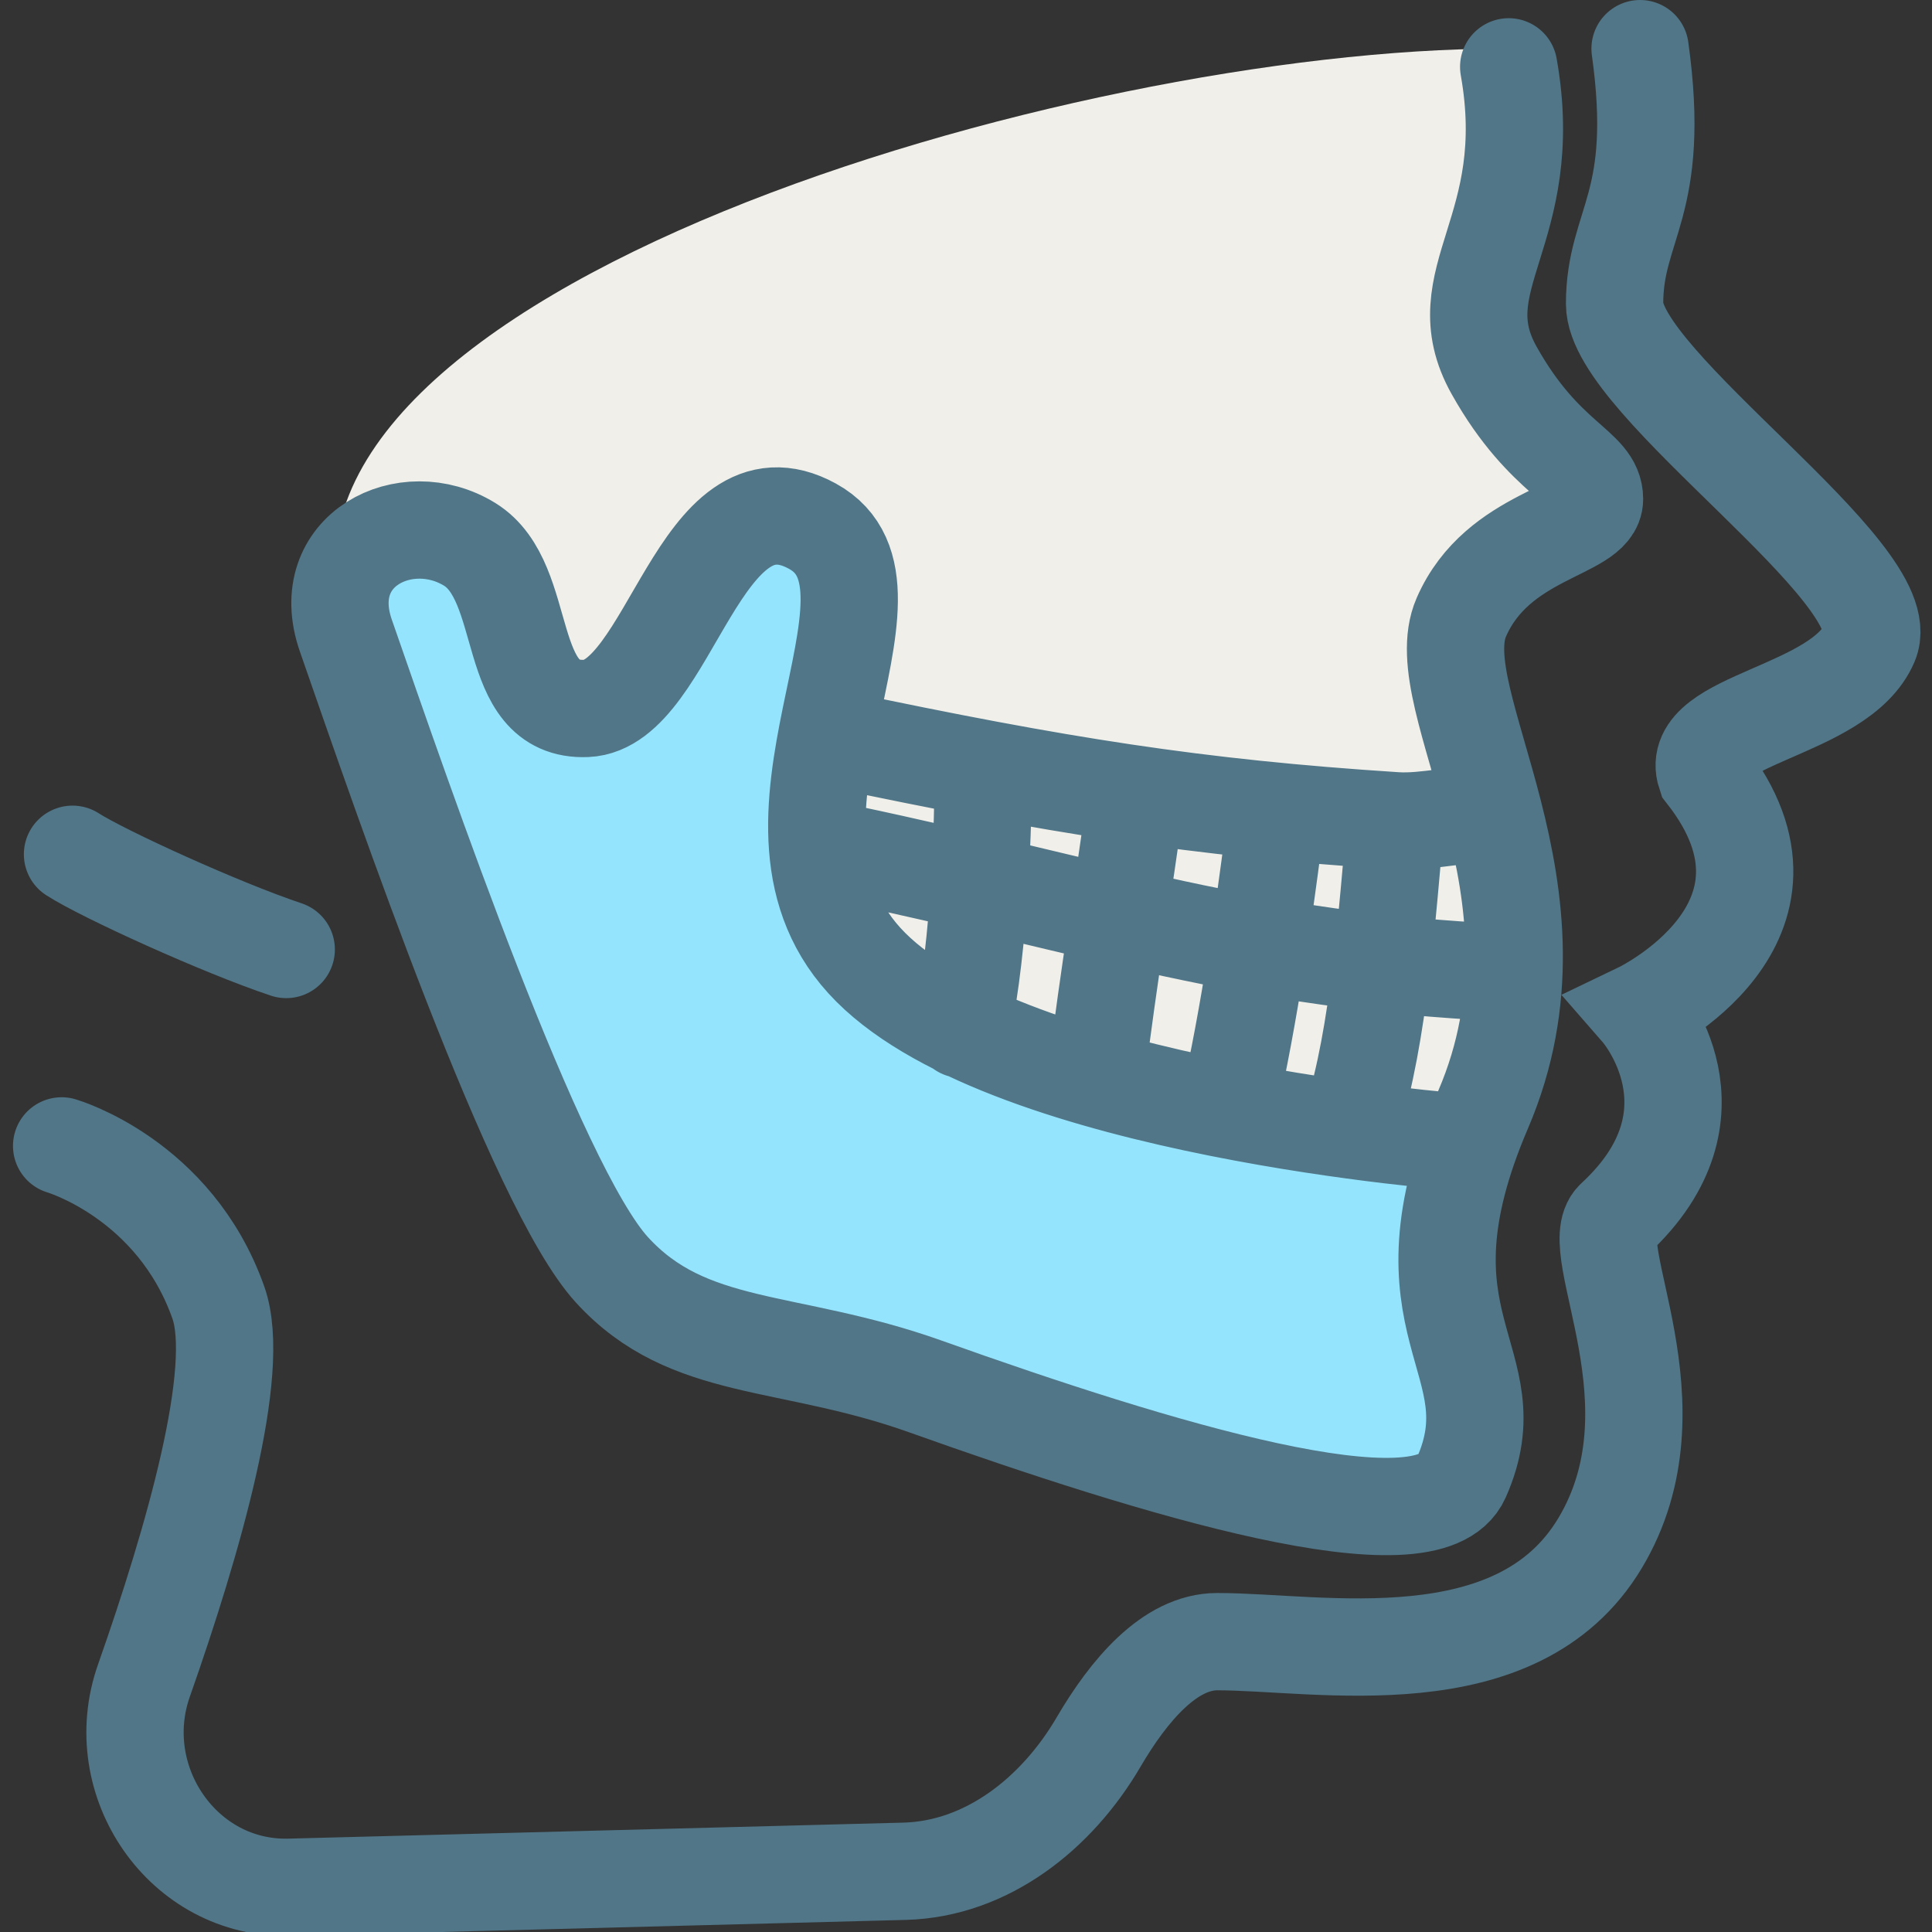 <svg width="60" height="60" viewBox="0 0 60 60" fill="none" xmlns="http://www.w3.org/2000/svg">
<rect x="0" y="0" width="60" height="60" fill="#333333" stroke="none"/>
<g clip-path="url(#clip0_40_6280)">
<path d="M46.632 10.392V1.511C33.309 1.511 7.521 9.06 10.662 19.273C12.439 25.046 13.744 27.858 15.103 31.707C15.892 33.942 16.813 36.127 17.446 37.566C17.926 38.655 18.838 39.486 19.955 39.896L31.374 44.083C31.48 44.121 31.585 44.157 31.693 44.188C32.509 44.425 36.271 45.473 39.082 45.473C42.252 45.473 43.967 47.249 45.299 45.473C46.632 43.697 43.079 42.365 44.855 38.368C46.632 34.372 46.632 31.707 46.632 31.707C46.632 31.707 46.632 25.49 45.299 21.494C43.967 17.497 47.502 16.984 48.408 14.833C49.313 12.682 46.632 12.883 46.632 10.392Z" fill="#F1EFE9"/>
<path d="M25.761 25.934C24.873 35.26 43.08 34.816 44.412 35.704C45.744 36.592 45.299 40.589 45.743 43.253C46.188 45.917 43.523 46.806 43.523 46.806C43.523 46.806 20.876 42.809 18.656 39.256C16.435 35.704 9.33 18.829 11.995 17.053C14.659 15.277 15.991 21.938 18.212 21.938C20.432 21.938 20.819 15.788 23.984 16.165C27.835 16.624 26.648 16.609 25.761 25.934Z" fill="#95E4FD"/>
<path d="M46.854 2.076C47.76 7.171 44.816 8.672 46.401 11.502C47.986 14.332 49.519 14.479 49.519 15.498C49.519 16.517 46.514 16.567 45.382 19.171C44.25 21.775 48.973 27.662 46.062 34.454C43.151 41.247 47.019 42.199 45.382 45.889C44.358 48.199 35.91 45.614 28.74 43.058C24.459 41.532 21.382 42.039 19.004 39.436C16.627 36.832 12.551 24.945 10.74 19.737C9.816 17.082 12.61 15.684 14.589 16.907C16.493 18.083 15.608 22.115 18.212 22.001C20.816 21.888 21.721 14.416 25.231 16.341C28.74 18.265 22.627 25.624 27.042 30.039C31.457 34.454 45.382 35.473 45.382 35.473M25.91 22.94C32.852 24.402 37.141 25.09 43.344 25.49M46.401 25.29C45.324 25.239 44.311 25.552 43.344 25.49M26.206 26.489C34.229 28.179 38.71 29.834 46.697 30.205M43.344 25.49C43.087 28.263 42.831 32.138 41.986 34.794M39.528 26.196C39.301 27.948 38.816 31.511 38.137 34.454M35.198 25.29C34.972 27.042 34.401 30.492 34.061 33.322M30.535 23.87C30.535 25.508 30.439 29.247 29.872 31.969" stroke="#507688" stroke-width="3.022" stroke-linecap="round"/>
<path d="M2.252 26.53C3.228 27.156 6.891 28.821 8.889 29.487" stroke="#507688" stroke-width="3.022" stroke-linecap="round"/>
<path d="M50.934 1.511C51.613 6.379 50.142 6.945 50.142 9.435C50.142 11.926 58.972 17.813 58.066 19.964C57.16 22.115 52.406 22.341 52.972 24.04C56.594 28.681 50.934 31.398 50.934 31.398C50.934 31.398 53.698 34.568 50.142 37.851C49.165 38.752 52.27 43.625 49.689 47.927C47.107 52.229 40.971 50.983 37.802 50.983C36.335 50.983 35.062 52.487 34.117 54.102C32.822 56.316 30.651 58.047 28.087 58.114L8.993 58.611C5.686 58.697 3.371 55.314 4.469 52.194C6.002 47.837 7.524 42.558 6.782 40.455C5.424 36.606 1.914 35.587 1.914 35.587" stroke="#507688" stroke-width="3.022" stroke-linecap="round"/>
</g>
<defs>
<clipPath id="clip0_40_6280">
<rect width="60" height="60" fill="white"/>
</clipPath>
</defs>
</svg>
